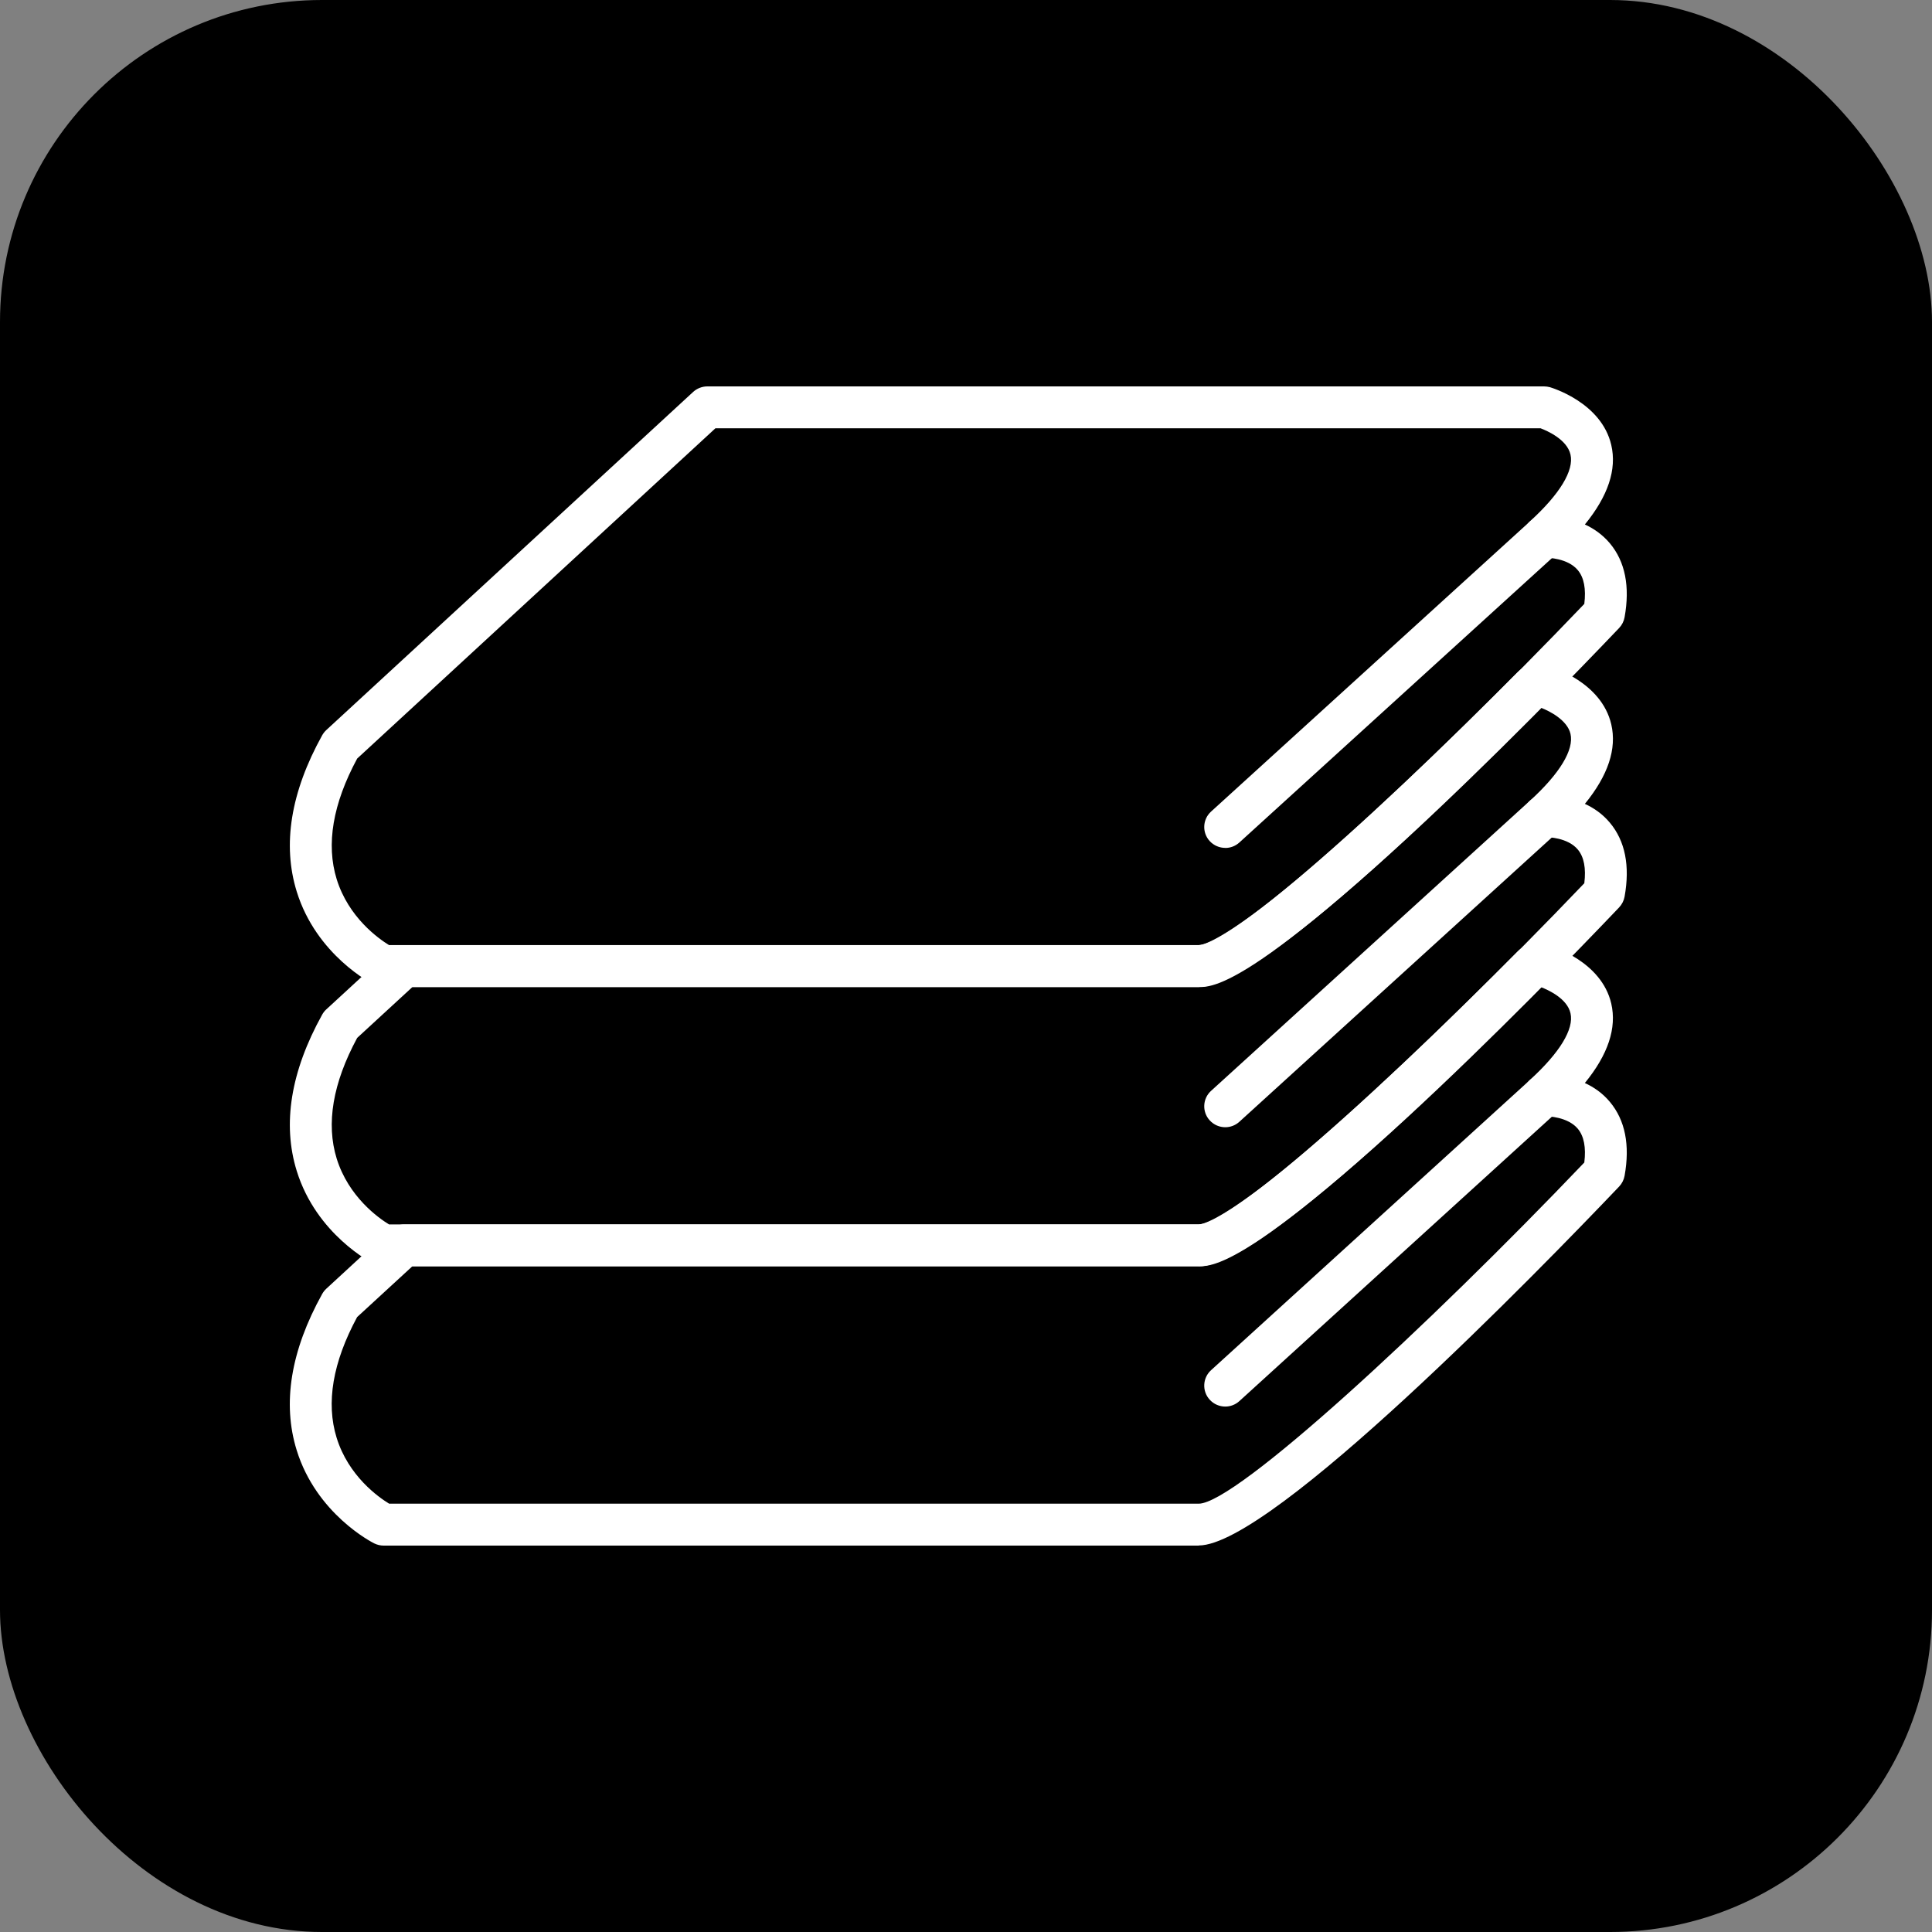 <svg width="60" height="60" viewBox="0 0 60 60" fill="none" xmlns="http://www.w3.org/2000/svg">
<rect x="0" y="0" width="60" height="60" fill="#808080" stroke="none"/>
<rect width="60" height="60" rx="10" fill="black"/>
<g clip-path="url(#clip0_1060_18188)">
<path d="M38.051 35.007C37.875 35.007 37.697 34.935 37.568 34.793C37.326 34.529 37.346 34.116 37.612 33.876L47.515 24.866C47.779 24.626 48.192 24.642 48.434 24.91C48.677 25.175 48.657 25.587 48.392 25.828L38.49 34.837C38.365 34.951 38.209 35.007 38.053 35.007H38.051Z" fill="white"/>
<path d="M37.23 30.652H11.914C11.814 30.652 11.714 30.628 11.624 30.584C11.552 30.548 9.827 29.667 9.215 27.688C8.764 26.232 9.028 24.598 10.005 22.836C10.04 22.774 10.082 22.72 10.134 22.672L21.526 12.172C21.646 12.062 21.805 12 21.967 12H47.952C48.012 12 48.074 12.01 48.132 12.024C48.196 12.044 49.734 12.503 50.039 13.818C50.217 14.577 49.941 15.404 49.22 16.288C49.496 16.414 49.768 16.602 49.997 16.874C50.471 17.441 50.625 18.214 50.453 19.169C50.431 19.293 50.371 19.412 50.283 19.504C47.794 22.117 39.489 30.652 37.228 30.652H37.23ZM12.084 29.35H37.23C38.39 29.34 44.313 23.871 49.202 18.755C49.26 18.288 49.192 17.936 49.001 17.707C48.687 17.331 48.066 17.321 47.996 17.321C47.728 17.321 47.465 17.157 47.367 16.906C47.269 16.656 47.315 16.372 47.513 16.191C48.439 15.348 48.887 14.611 48.773 14.117C48.667 13.65 48.056 13.382 47.842 13.3H22.219L11.093 23.557C10.334 24.963 10.122 26.222 10.456 27.304C10.825 28.493 11.752 29.148 12.084 29.352V29.35Z" fill="white"/>
<path d="M38.051 26.332C37.875 26.332 37.697 26.26 37.568 26.12C37.326 25.856 37.346 25.443 37.612 25.203L47.515 16.193C47.779 15.953 48.192 15.969 48.434 16.237C48.677 16.502 48.657 16.914 48.392 17.155L38.49 26.164C38.365 26.278 38.209 26.334 38.053 26.334L38.051 26.332Z" fill="white"/>
<path d="M37.23 39.327H11.914C11.814 39.327 11.714 39.303 11.624 39.259C11.552 39.223 9.827 38.342 9.215 36.363C8.764 34.907 9.028 33.273 10.005 31.511C10.04 31.449 10.082 31.393 10.134 31.347L12.114 29.524C12.234 29.414 12.391 29.352 12.555 29.352H37.232C37.385 29.352 38.956 29.104 47.137 20.869C47.259 20.747 47.425 20.677 47.598 20.677H47.952C48.012 20.677 48.074 20.687 48.132 20.701C48.196 20.721 49.732 21.178 50.039 22.493C50.217 23.254 49.941 24.081 49.22 24.965C49.496 25.091 49.768 25.277 49.997 25.551C50.471 26.118 50.625 26.889 50.453 27.846C50.431 27.97 50.371 28.088 50.283 28.181C47.794 30.796 39.489 39.329 37.228 39.329L37.23 39.327ZM12.084 38.025H37.23C38.39 38.015 44.313 32.546 49.202 27.43C49.26 26.965 49.192 26.613 49.001 26.384C48.687 26.008 48.066 25.998 47.996 25.998C47.728 25.998 47.465 25.834 47.367 25.583C47.269 25.333 47.315 25.049 47.513 24.868C48.441 24.023 48.887 23.284 48.773 22.79C48.673 22.361 48.12 22.081 47.862 21.983C39.225 30.654 37.725 30.654 37.23 30.654H12.807L11.093 32.232C10.334 33.638 10.122 34.897 10.456 35.981C10.825 37.168 11.752 37.825 12.084 38.027V38.025Z" fill="white"/>
<path d="M38.051 43.682C37.875 43.682 37.697 43.61 37.568 43.468C37.326 43.204 37.346 42.791 37.612 42.551L47.515 33.539C47.779 33.299 48.192 33.315 48.434 33.584C48.677 33.848 48.657 34.26 48.392 34.501L38.49 43.512C38.365 43.626 38.209 43.682 38.053 43.682H38.051Z" fill="white"/>
<path d="M37.23 48H11.914C11.814 48 11.714 47.976 11.623 47.932C11.551 47.896 9.827 47.017 9.214 45.038C8.762 43.582 9.028 41.948 10.005 40.186C10.04 40.124 10.082 40.07 10.134 40.022L12.114 38.197C12.234 38.087 12.39 38.025 12.555 38.025H37.232C37.384 38.025 38.958 37.777 47.137 29.542C47.259 29.42 47.425 29.35 47.597 29.35H47.952C48.012 29.35 48.074 29.358 48.132 29.374C48.196 29.394 49.734 29.851 50.039 31.166C50.215 31.925 49.941 32.751 49.219 33.634C49.494 33.76 49.768 33.946 49.996 34.22C50.471 34.787 50.625 35.56 50.453 36.515C50.431 36.639 50.371 36.758 50.283 36.85C47.794 39.463 39.489 47.996 37.228 47.996L37.23 48ZM12.084 46.698H37.23C38.39 46.688 44.315 41.221 49.202 36.103C49.26 35.636 49.191 35.284 49.001 35.055C48.685 34.679 48.064 34.667 47.994 34.667C47.726 34.667 47.463 34.503 47.367 34.252C47.271 34.002 47.315 33.718 47.513 33.538C48.438 32.694 48.887 31.959 48.773 31.467C48.671 31.012 48.088 30.746 47.86 30.658C39.227 39.325 37.725 39.325 37.23 39.325H12.807L11.091 40.903C10.332 42.309 10.12 43.568 10.454 44.65C10.822 45.839 11.75 46.494 12.082 46.696L12.084 46.698Z" fill="white"/>
</g>
<defs>
<clipPath id="clip0_1060_18188">
<rect width="41.523" height="36" fill="white" transform="translate(9 12)"/>
</clipPath>
</defs>
</svg>
